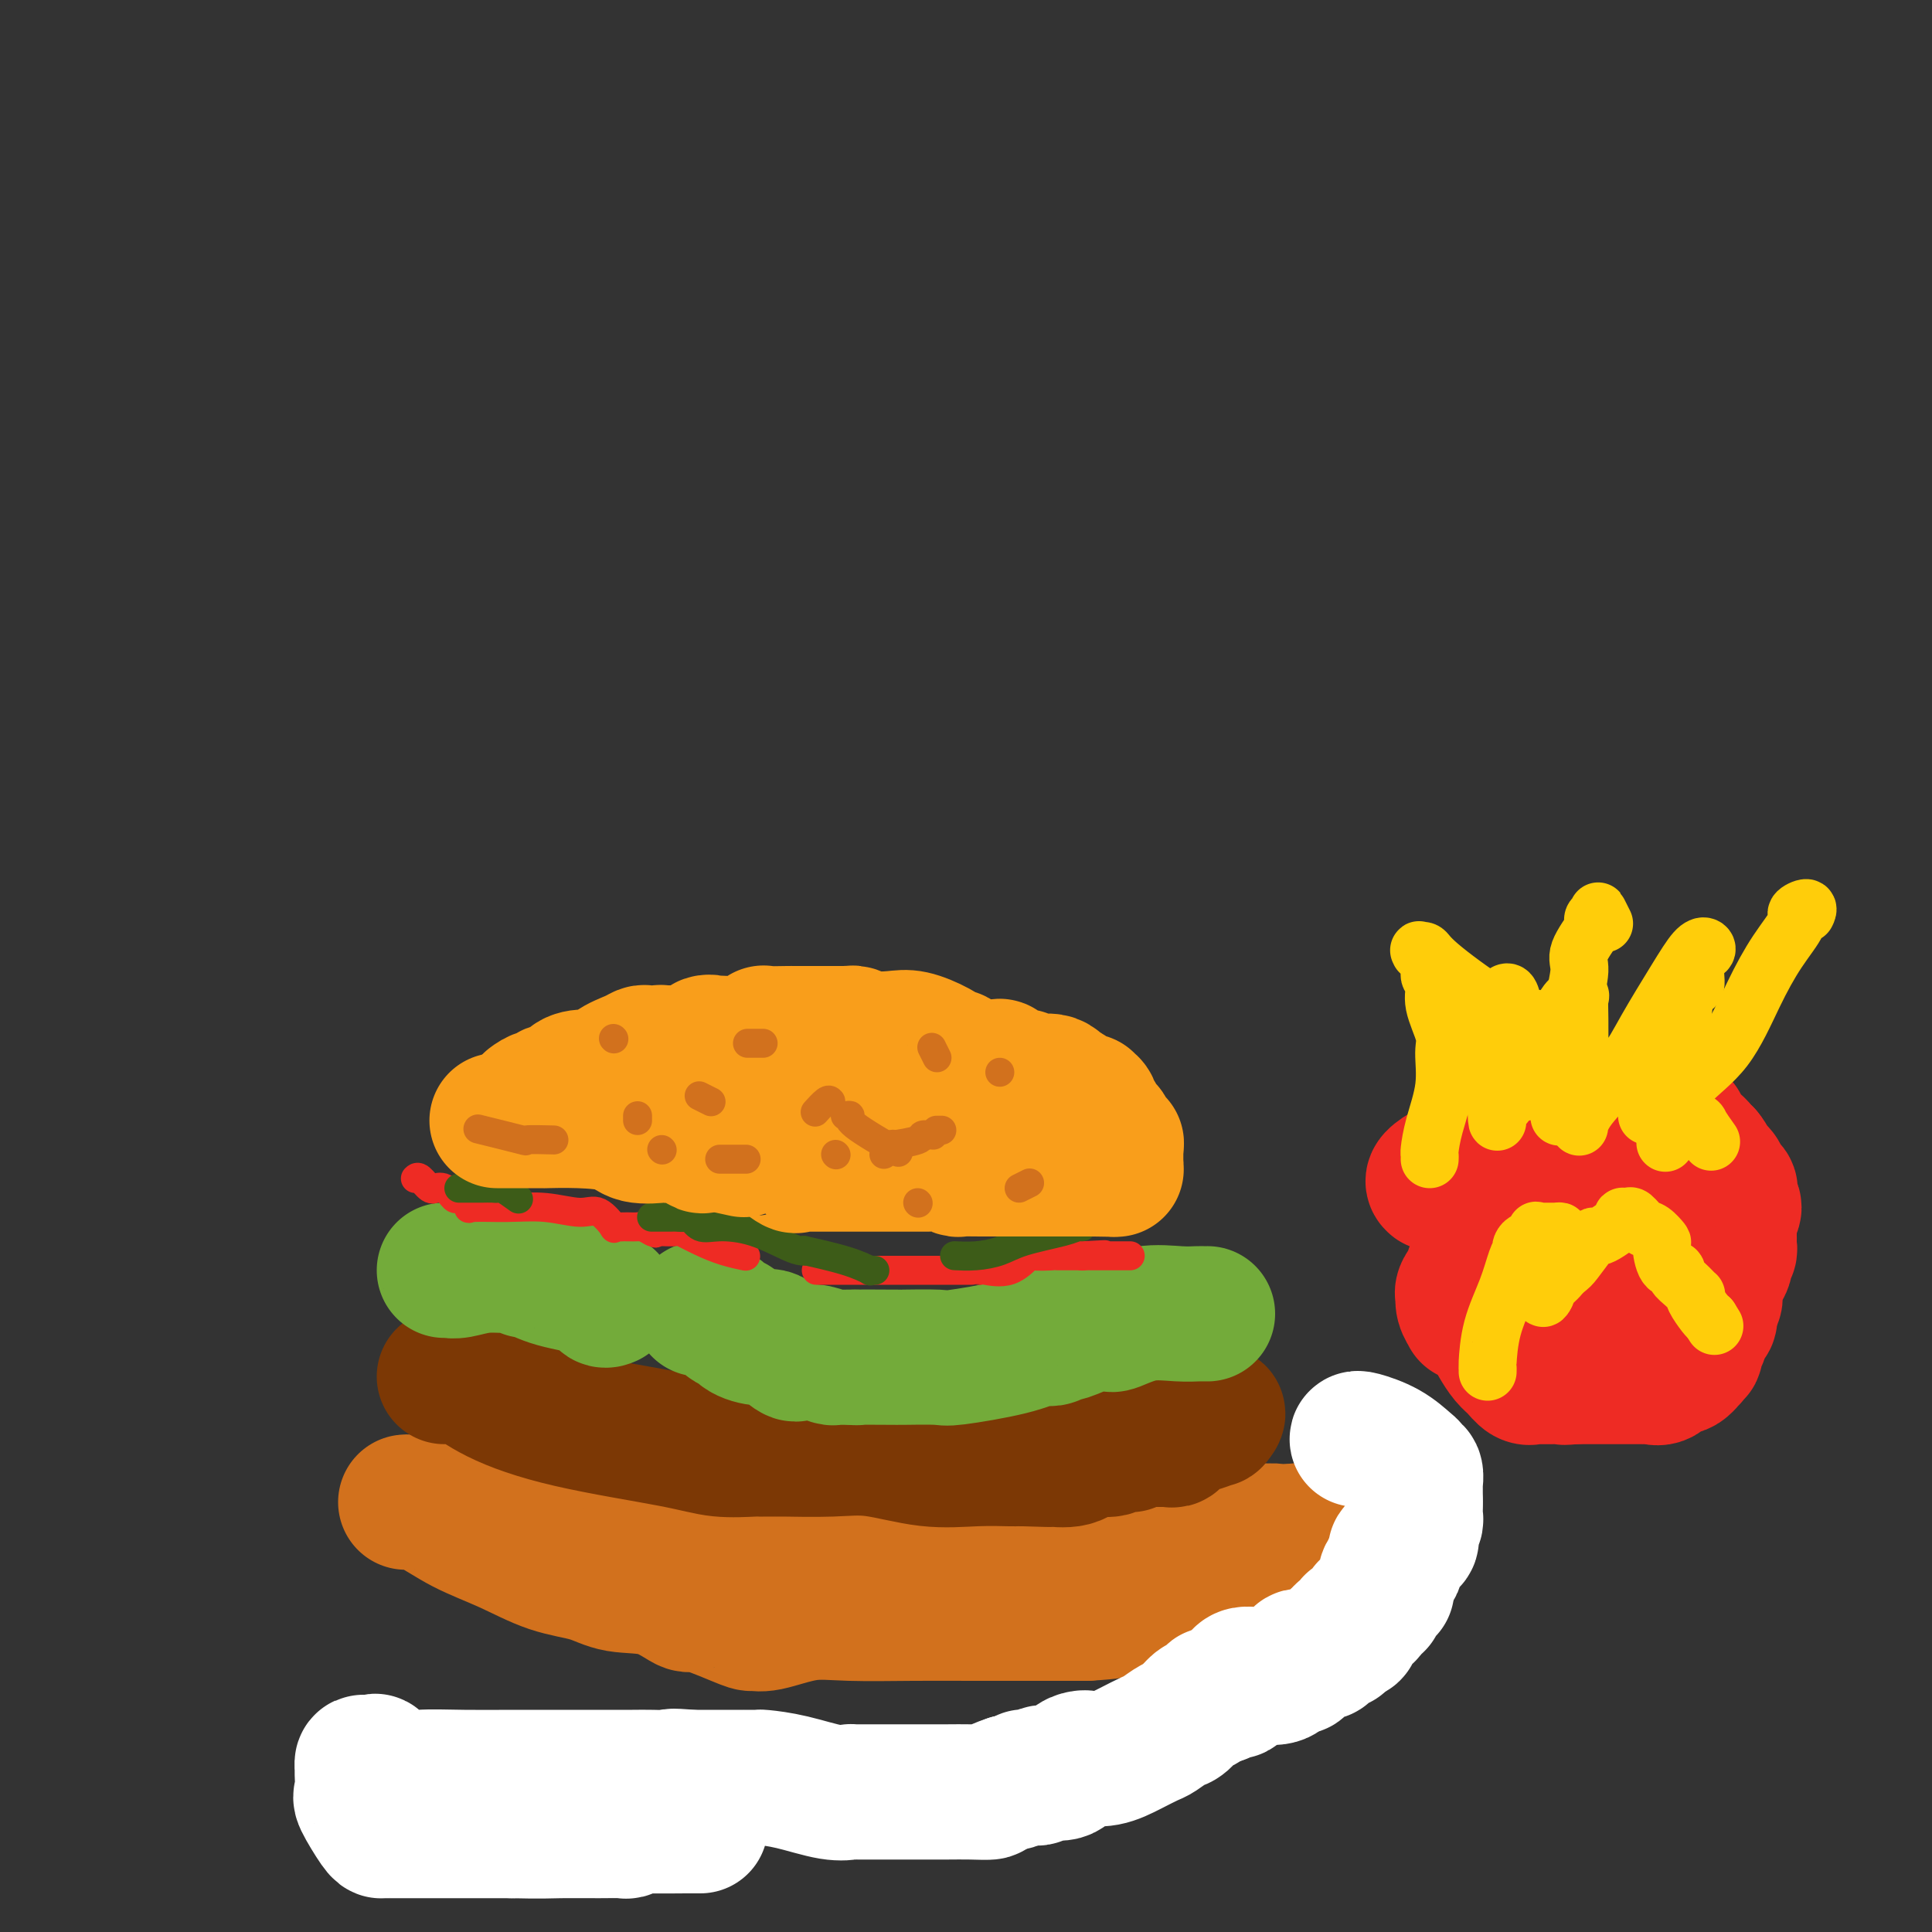 <svg viewBox='0 0 400 400' version='1.1' xmlns='http://www.w3.org/2000/svg' xmlns:xlink='http://www.w3.org/1999/xlink'><rect x="0" y="0" width="400" height="400" fill="#333333" stroke="none"/><g fill='none' stroke='#D2711D' stroke-width='28' stroke-linecap='round' stroke-linejoin='round'><path d='M84,311c0.124,-0.017 0.249,-0.033 1,0c0.751,0.033 2.129,0.116 4,1c1.871,0.884 4.237,2.570 7,4c2.763,1.430 5.924,2.604 9,4c3.076,1.396 6.068,3.013 9,4c2.932,0.987 5.804,1.345 8,2c2.196,0.655 3.716,1.607 6,2c2.284,0.393 5.330,0.229 8,1c2.670,0.771 4.963,2.479 6,3c1.037,0.521 0.819,-0.146 2,0c1.181,0.146 3.762,1.103 6,2c2.238,0.897 4.132,1.733 5,2c0.868,0.267 0.709,-0.033 1,0c0.291,0.033 1.032,0.401 3,0c1.968,-0.401 5.165,-1.572 8,-2c2.835,-0.428 5.310,-0.115 9,0c3.690,0.115 8.597,0.031 13,0c4.403,-0.031 8.303,-0.008 12,0c3.697,0.008 7.189,0.002 10,0c2.811,-0.002 4.939,-0.001 7,0c2.061,0.001 4.055,0.000 5,0c0.945,-0.000 0.841,-0.000 1,0c0.159,0.000 0.579,0.000 1,0'/><path d='M225,334c11.029,-0.642 3.601,-1.246 4,-2c0.399,-0.754 8.626,-1.659 12,-2c3.374,-0.341 1.897,-0.119 3,0c1.103,0.119 4.786,0.136 8,0c3.214,-0.136 5.959,-0.424 7,-1c1.041,-0.576 0.376,-1.439 2,-2c1.624,-0.561 5.536,-0.821 8,-2c2.464,-1.179 3.481,-3.276 5,-4c1.519,-0.724 3.542,-0.075 5,0c1.458,0.075 2.351,-0.425 3,-1c0.649,-0.575 1.053,-1.226 2,-2c0.947,-0.774 2.436,-1.671 3,-2c0.564,-0.329 0.202,-0.089 0,0c-0.202,0.089 -0.246,0.028 0,0c0.246,-0.028 0.781,-0.021 0,0c-0.781,0.021 -2.878,0.058 -4,0c-1.122,-0.058 -1.270,-0.212 -4,0c-2.730,0.212 -8.041,0.789 -11,1c-2.959,0.211 -3.566,0.057 -4,0c-0.434,-0.057 -0.695,-0.016 -1,0c-0.305,0.016 -0.652,0.008 -1,0'/><path d='M262,317c-4.410,0.603 -2.935,1.610 -2,2c0.935,0.390 1.329,0.162 -1,0c-2.329,-0.162 -7.383,-0.257 -10,0c-2.617,0.257 -2.797,0.865 -4,1c-1.203,0.135 -3.428,-0.202 -5,0c-1.572,0.202 -2.490,0.944 -4,1c-1.510,0.056 -3.612,-0.573 -7,0c-3.388,0.573 -8.063,2.350 -11,3c-2.937,0.650 -4.136,0.174 -7,0c-2.864,-0.174 -7.394,-0.047 -10,0c-2.606,0.047 -3.290,0.013 -4,0c-0.710,-0.013 -1.446,-0.003 -2,0c-0.554,0.003 -0.926,0.001 -1,0c-0.074,-0.001 0.149,-0.000 0,0c-0.149,0.000 -0.671,0.000 -2,0c-1.329,-0.000 -3.465,0.000 -5,0c-1.535,-0.000 -2.468,-0.001 -4,0c-1.532,0.001 -3.663,0.003 -5,0c-1.337,-0.003 -1.879,-0.012 -4,0c-2.121,0.012 -5.819,0.047 -7,0c-1.181,-0.047 0.156,-0.174 -1,0c-1.156,0.174 -4.803,0.649 -8,0c-3.197,-0.649 -5.943,-2.423 -9,-3c-3.057,-0.577 -6.425,0.043 -8,0c-1.575,-0.043 -1.359,-0.749 -2,-1c-0.641,-0.251 -2.141,-0.047 -5,0c-2.859,0.047 -7.077,-0.064 -10,0c-2.923,0.064 -4.549,0.304 -7,0c-2.451,-0.304 -5.725,-1.152 -9,-2'/><path d='M108,318c-8.428,-0.931 -4.499,-0.257 -3,0c1.499,0.257 0.569,0.097 0,0c-0.569,-0.097 -0.777,-0.130 -1,0c-0.223,0.130 -0.459,0.423 -1,0c-0.541,-0.423 -1.385,-1.563 -2,-2c-0.615,-0.437 -1.002,-0.169 -1,0c0.002,0.169 0.392,0.241 0,0c-0.392,-0.241 -1.567,-0.796 -2,-1c-0.433,-0.204 -0.124,-0.058 0,0c0.124,0.058 0.062,0.029 0,0'/></g>
<g fill='none' stroke='#7C3805' stroke-width='28' stroke-linecap='round' stroke-linejoin='round'><path d='M92,285c1.200,-0.329 2.401,-0.659 4,0c1.599,0.659 3.598,2.306 7,4c3.402,1.694 8.209,3.435 15,5c6.791,1.565 15.567,2.955 21,4c5.433,1.045 7.524,1.744 10,2c2.476,0.256 5.336,0.068 7,0c1.664,-0.068 2.134,-0.018 2,0c-0.134,0.018 -0.870,0.003 0,0c0.870,-0.003 3.345,0.007 4,0c0.655,-0.007 -0.509,-0.030 1,0c1.509,0.030 5.690,0.113 9,0c3.310,-0.113 5.748,-0.423 9,0c3.252,0.423 7.319,1.577 11,2c3.681,0.423 6.975,0.113 10,0c3.025,-0.113 5.780,-0.030 7,0c1.220,0.030 0.905,0.008 1,0c0.095,-0.008 0.598,-0.002 1,0c0.402,0.002 0.701,0.001 1,0'/><path d='M212,302c9.942,0.307 3.299,0.075 1,0c-2.299,-0.075 -0.252,0.008 1,0c1.252,-0.008 1.708,-0.108 3,0c1.292,0.108 3.418,0.422 5,0c1.582,-0.422 2.618,-1.581 3,-2c0.382,-0.419 0.109,-0.098 0,0c-0.109,0.098 -0.053,-0.027 1,0c1.053,0.027 3.105,0.204 4,0c0.895,-0.204 0.634,-0.791 1,-1c0.366,-0.209 1.358,-0.042 2,0c0.642,0.042 0.933,-0.041 1,0c0.067,0.041 -0.089,0.207 0,0c0.089,-0.207 0.423,-0.788 1,-1c0.577,-0.212 1.397,-0.057 2,0c0.603,0.057 0.987,0.015 1,0c0.013,-0.015 -0.347,-0.003 0,0c0.347,0.003 1.399,-0.004 2,0c0.601,0.004 0.750,0.017 1,0c0.250,-0.017 0.600,-0.065 1,0c0.400,0.065 0.850,0.243 1,0c0.150,-0.243 -0.001,-0.906 0,-1c0.001,-0.094 0.154,0.382 1,0c0.846,-0.382 2.384,-1.622 3,-2c0.616,-0.378 0.309,0.105 1,0c0.691,-0.105 2.378,-0.797 3,-1c0.622,-0.203 0.178,0.085 0,0c-0.178,-0.085 -0.089,-0.542 0,-1'/><path d='M251,293c1.467,-0.778 1.133,-0.222 1,0c-0.133,0.222 -0.067,0.111 0,0'/></g>
<g fill='none' stroke='#73AB3A' stroke-width='28' stroke-linecap='round' stroke-linejoin='round'><path d='M92,263c0.453,0.008 0.907,0.017 1,0c0.093,-0.017 -0.174,-0.058 0,0c0.174,0.058 0.790,0.216 2,0c1.210,-0.216 3.014,-0.804 5,-1c1.986,-0.196 4.154,0.000 5,0c0.846,-0.000 0.371,-0.198 1,0c0.629,0.198 2.362,0.791 3,1c0.638,0.209 0.182,0.033 0,0c-0.182,-0.033 -0.088,0.076 0,0c0.088,-0.076 0.171,-0.336 1,0c0.829,0.336 2.404,1.267 5,2c2.596,0.733 6.211,1.269 8,2c1.789,0.731 1.751,1.658 2,2c0.249,0.342 0.785,0.098 1,0c0.215,-0.098 0.107,-0.049 0,0'/><path d='M145,271c-0.080,0.001 -0.159,0.002 0,0c0.159,-0.002 0.557,-0.007 1,0c0.443,0.007 0.930,0.024 1,0c0.070,-0.024 -0.279,-0.091 0,0c0.279,0.091 1.185,0.341 2,1c0.815,0.659 1.539,1.729 2,2c0.461,0.271 0.660,-0.256 1,0c0.340,0.256 0.822,1.294 2,2c1.178,0.706 3.050,1.079 4,1c0.950,-0.079 0.976,-0.610 2,0c1.024,0.610 3.045,2.359 4,3c0.955,0.641 0.843,0.172 1,0c0.157,-0.172 0.583,-0.047 1,0c0.417,0.047 0.826,0.016 1,0c0.174,-0.016 0.113,-0.018 0,0c-0.113,0.018 -0.277,0.058 0,0c0.277,-0.058 0.995,-0.212 2,0c1.005,0.212 2.297,0.789 3,1c0.703,0.211 0.817,0.057 1,0c0.183,-0.057 0.434,-0.015 1,0c0.566,0.015 1.447,0.004 2,0c0.553,-0.004 0.776,-0.002 1,0'/><path d='M177,281c1.520,0.155 -1.179,0.042 0,0c1.179,-0.042 6.236,-0.012 8,0c1.764,0.012 0.236,0.005 0,0c-0.236,-0.005 0.820,-0.007 1,0c0.180,0.007 -0.516,0.022 1,0c1.516,-0.022 5.242,-0.083 7,0c1.758,0.083 1.547,0.310 4,0c2.453,-0.310 7.571,-1.155 11,-2c3.429,-0.845 5.169,-1.689 6,-2c0.831,-0.311 0.752,-0.088 1,0c0.248,0.088 0.822,0.040 1,0c0.178,-0.040 -0.039,-0.071 0,0c0.039,0.071 0.335,0.243 1,0c0.665,-0.243 1.698,-0.902 2,-1c0.302,-0.098 -0.127,0.366 1,0c1.127,-0.366 3.808,-1.563 5,-2c1.192,-0.437 0.893,-0.115 1,0c0.107,0.115 0.620,0.023 1,0c0.380,-0.023 0.628,0.022 1,0c0.372,-0.022 0.867,-0.111 1,0c0.133,0.111 -0.095,0.422 1,0c1.095,-0.422 3.512,-1.577 6,-2c2.488,-0.423 5.045,-0.113 7,0c1.955,0.113 3.308,0.030 4,0c0.692,-0.030 0.725,-0.008 1,0c0.275,0.008 0.793,0.002 1,0c0.207,-0.002 0.104,-0.001 0,0'/></g>
<g fill='none' stroke='#EE2B24' stroke-width='6' stroke-linecap='round' stroke-linejoin='round'><path d='M86,244c0.230,-0.228 0.460,-0.455 1,0c0.540,0.455 1.391,1.594 2,2c0.609,0.406 0.975,0.081 1,0c0.025,-0.081 -0.290,0.084 0,0c0.290,-0.084 1.187,-0.417 2,0c0.813,0.417 1.543,1.583 2,2c0.457,0.417 0.643,0.083 1,0c0.357,-0.083 0.886,0.083 1,0c0.114,-0.083 -0.188,-0.416 0,0c0.188,0.416 0.865,1.580 1,2c0.135,0.420 -0.271,0.095 1,0c1.271,-0.095 4.219,0.038 7,0c2.781,-0.038 5.396,-0.249 8,0c2.604,0.249 5.198,0.956 7,1c1.802,0.044 2.812,-0.577 4,0c1.188,0.577 2.555,2.351 3,3c0.445,0.649 -0.031,0.174 0,0c0.031,-0.174 0.571,-0.047 1,0c0.429,0.047 0.748,0.015 1,0c0.252,-0.015 0.439,-0.014 1,0c0.561,0.014 1.497,0.042 2,0c0.503,-0.042 0.572,-0.155 1,0c0.428,0.155 1.214,0.577 2,1'/><path d='M135,255c1.640,0.619 0.240,0.166 0,0c-0.240,-0.166 0.679,-0.046 1,0c0.321,0.046 0.045,0.018 0,0c-0.045,-0.018 0.143,-0.026 1,0c0.857,0.026 2.384,0.088 3,0c0.616,-0.088 0.320,-0.325 1,0c0.680,0.325 2.337,1.211 4,2c1.663,0.789 3.332,1.482 5,2c1.668,0.518 3.334,0.862 4,1c0.666,0.138 0.333,0.069 0,0'/><path d='M169,263c0.167,-0.000 0.335,-0.000 1,0c0.665,0.000 1.829,0.000 3,0c1.171,-0.000 2.350,-0.000 4,0c1.650,0.000 3.772,0.000 8,0c4.228,-0.000 10.561,-0.000 13,0c2.439,0.000 0.983,0.000 1,0c0.017,-0.000 1.507,-0.001 2,0c0.493,0.001 -0.011,0.003 0,0c0.011,-0.003 0.536,-0.012 1,0c0.464,0.012 0.866,0.046 1,0c0.134,-0.046 -0.002,-0.170 1,0c1.002,0.170 3.140,0.634 5,0c1.860,-0.634 3.440,-2.366 4,-3c0.560,-0.634 0.098,-0.170 1,0c0.902,0.170 3.166,0.046 4,0c0.834,-0.046 0.238,-0.013 1,0c0.762,0.013 2.881,0.007 5,0'/><path d='M224,260c8.731,-0.464 3.058,-0.124 1,0c-2.058,0.124 -0.500,0.033 0,0c0.500,-0.033 -0.060,-0.009 0,0c0.060,0.009 0.738,0.002 1,0c0.262,-0.002 0.109,-0.001 1,0c0.891,0.001 2.827,0.000 4,0c1.173,-0.000 1.582,-0.000 2,0c0.418,0.000 0.843,0.000 1,0c0.157,-0.000 0.045,-0.000 0,0c-0.045,0.000 -0.022,0.000 0,0'/></g>
<g fill='none' stroke='#3D5C18' stroke-width='6' stroke-linecap='round' stroke-linejoin='round'><path d='M95,246c0.446,0.000 0.893,0.000 1,0c0.107,-0.000 -0.125,-0.000 0,0c0.125,0.000 0.606,0.000 1,0c0.394,-0.000 0.701,-0.000 1,0c0.299,0.000 0.592,0.001 1,0c0.408,-0.001 0.933,-0.002 1,0c0.067,0.002 -0.325,0.008 0,0c0.325,-0.008 1.366,-0.030 2,0c0.634,0.030 0.861,0.111 1,0c0.139,-0.111 0.191,-0.415 1,0c0.809,0.415 2.374,1.547 3,2c0.626,0.453 0.313,0.226 0,0'/><path d='M135,252c-0.089,0.000 -0.178,0.000 0,0c0.178,-0.000 0.624,-0.000 1,0c0.376,0.000 0.682,0.001 1,0c0.318,-0.001 0.648,-0.002 1,0c0.352,0.002 0.726,0.008 1,0c0.274,-0.008 0.447,-0.031 1,0c0.553,0.031 1.485,0.114 2,0c0.515,-0.114 0.613,-0.427 1,0c0.387,0.427 1.062,1.592 2,2c0.938,0.408 2.138,0.057 4,0c1.862,-0.057 4.387,0.179 7,1c2.613,0.821 5.314,2.225 7,3c1.686,0.775 2.358,0.919 3,1c0.642,0.081 1.253,0.099 1,0c-0.253,-0.099 -1.371,-0.314 0,0c1.371,0.314 5.229,1.156 8,2c2.771,0.844 4.454,1.690 5,2c0.546,0.310 -0.045,0.083 0,0c0.045,-0.083 0.727,-0.024 1,0c0.273,0.024 0.136,0.012 0,0'/><path d='M198,260c-0.326,-0.018 -0.652,-0.036 0,0c0.652,0.036 2.283,0.125 4,0c1.717,-0.125 3.522,-0.464 5,-1c1.478,-0.536 2.631,-1.268 5,-2c2.369,-0.732 5.955,-1.464 8,-2c2.045,-0.536 2.551,-0.875 3,-1c0.449,-0.125 0.843,-0.036 1,0c0.157,0.036 0.079,0.018 0,0'/></g>
<g fill='none' stroke='#F99E1B' stroke-width='28' stroke-linecap='round' stroke-linejoin='round'><path d='M103,232c-0.082,0.000 -0.165,0.000 0,0c0.165,-0.000 0.576,-0.000 1,0c0.424,0.000 0.861,0.000 1,0c0.139,-0.000 -0.021,-0.000 0,0c0.021,0.000 0.221,0.000 1,0c0.779,-0.000 2.137,-0.001 3,0c0.863,0.001 1.232,0.002 2,0c0.768,-0.002 1.935,-0.007 2,0c0.065,0.007 -0.974,0.026 0,0c0.974,-0.026 3.959,-0.098 7,0c3.041,0.098 6.137,0.367 8,1c1.863,0.633 2.494,1.632 4,2c1.506,0.368 3.889,0.106 5,0c1.111,-0.106 0.951,-0.057 1,0c0.049,0.057 0.309,0.120 1,0c0.691,-0.120 1.814,-0.424 3,0c1.186,0.424 2.435,1.576 3,2c0.565,0.424 0.447,0.121 1,0c0.553,-0.121 1.776,-0.061 3,0'/><path d='M149,237c7.104,0.716 1.865,0.007 1,0c-0.865,-0.007 2.643,0.688 4,1c1.357,0.312 0.563,0.241 1,0c0.437,-0.241 2.106,-0.653 4,0c1.894,0.653 4.014,2.371 5,3c0.986,0.629 0.836,0.168 1,0c0.164,-0.168 0.640,-0.045 1,0c0.360,0.045 0.605,0.012 1,0c0.395,-0.012 0.940,-0.003 1,0c0.060,0.003 -0.367,0.001 1,0c1.367,-0.001 4.527,-0.000 7,0c2.473,0.000 4.260,0.000 7,0c2.740,-0.000 6.432,-0.000 8,0c1.568,0.000 1.012,0.000 1,0c-0.012,-0.000 0.521,-0.001 1,0c0.479,0.001 0.906,0.004 1,0c0.094,-0.004 -0.143,-0.015 0,0c0.143,0.015 0.667,0.057 1,0c0.333,-0.057 0.475,-0.211 1,0c0.525,0.211 1.433,0.789 2,1c0.567,0.211 0.793,0.057 1,0c0.207,-0.057 0.395,-0.015 4,0c3.605,0.015 10.626,0.004 14,0c3.374,-0.004 3.101,-0.001 4,0c0.899,0.001 2.971,0.000 4,0c1.029,-0.000 1.014,-0.000 1,0'/><path d='M226,242c9.693,0.155 2.927,0.043 1,0c-1.927,-0.043 0.986,-0.015 2,0c1.014,0.015 0.128,0.019 0,0c-0.128,-0.019 0.502,-0.062 1,0c0.498,0.062 0.866,0.228 1,0c0.134,-0.228 0.036,-0.849 0,-1c-0.036,-0.151 -0.010,0.167 0,0c0.010,-0.167 0.003,-0.819 0,-1c-0.003,-0.181 -0.001,0.109 0,0c0.001,-0.109 0.000,-0.617 0,-1c-0.000,-0.383 -0.000,-0.642 0,-1c0.000,-0.358 0.000,-0.817 0,-1c-0.000,-0.183 -0.000,-0.092 0,0'/><path d='M231,237c0.528,-0.746 -0.650,-0.112 -1,0c-0.350,0.112 0.130,-0.299 0,-1c-0.130,-0.701 -0.871,-1.693 -1,-2c-0.129,-0.307 0.354,0.073 0,0c-0.354,-0.073 -1.544,-0.597 -2,-1c-0.456,-0.403 -0.179,-0.686 0,-1c0.179,-0.314 0.259,-0.658 0,-1c-0.259,-0.342 -0.857,-0.681 -1,-1c-0.143,-0.319 0.170,-0.619 0,-1c-0.170,-0.381 -0.823,-0.842 -1,-1c-0.177,-0.158 0.122,-0.012 0,0c-0.122,0.012 -0.664,-0.110 -1,0c-0.336,0.110 -0.467,0.451 -1,0c-0.533,-0.451 -1.467,-1.694 -2,-2c-0.533,-0.306 -0.664,0.324 -1,0c-0.336,-0.324 -0.878,-1.604 -2,-2c-1.122,-0.396 -2.823,0.092 -4,0c-1.177,-0.092 -1.830,-0.764 -2,-1c-0.170,-0.236 0.143,-0.035 0,0c-0.143,0.035 -0.743,-0.096 -1,0c-0.257,0.096 -0.172,0.417 -1,0c-0.828,-0.417 -2.569,-1.574 -3,-2c-0.431,-0.426 0.448,-0.122 0,0c-0.448,0.122 -2.224,0.061 -4,0'/><path d='M203,221c-2.586,-0.342 -1.553,0.302 -2,0c-0.447,-0.302 -2.376,-1.551 -3,-2c-0.624,-0.449 0.055,-0.100 0,0c-0.055,0.100 -0.845,-0.051 -1,0c-0.155,0.051 0.324,0.302 0,0c-0.324,-0.302 -1.452,-1.156 -3,-2c-1.548,-0.844 -3.515,-1.676 -5,-2c-1.485,-0.324 -2.488,-0.139 -4,0c-1.512,0.139 -3.532,0.233 -5,0c-1.468,-0.233 -2.382,-0.795 -3,-1c-0.618,-0.205 -0.940,-0.055 -1,0c-0.060,0.055 0.142,0.015 -1,0c-1.142,-0.015 -3.628,-0.004 -5,0c-1.372,0.004 -1.629,0.001 -2,0c-0.371,-0.001 -0.856,-0.000 -1,0c-0.144,0.000 0.052,0.000 0,0c-0.052,-0.000 -0.354,-0.001 -1,0c-0.646,0.001 -1.637,0.004 -2,0c-0.363,-0.004 -0.099,-0.016 -1,0c-0.901,0.016 -2.966,0.061 -4,0c-1.034,-0.061 -1.038,-0.227 -1,0c0.038,0.227 0.117,0.846 0,1c-0.117,0.154 -0.430,-0.157 -1,0c-0.570,0.157 -1.397,0.782 -3,1c-1.603,0.218 -3.984,0.030 -5,0c-1.016,-0.030 -0.668,0.097 -1,0c-0.332,-0.097 -1.343,-0.418 -2,0c-0.657,0.418 -0.960,1.576 -1,2c-0.040,0.424 0.181,0.114 -1,0c-1.181,-0.114 -3.766,-0.033 -5,0c-1.234,0.033 -1.117,0.016 -1,0'/><path d='M138,218c-6.516,0.620 -3.305,0.168 -2,0c1.305,-0.168 0.704,-0.054 0,0c-0.704,0.054 -1.510,0.046 -2,0c-0.490,-0.046 -0.666,-0.132 -1,0c-0.334,0.132 -0.828,0.482 -2,1c-1.172,0.518 -3.021,1.204 -4,2c-0.979,0.796 -1.087,1.702 -2,2c-0.913,0.298 -2.631,-0.012 -4,0c-1.369,0.012 -2.390,0.347 -3,1c-0.610,0.653 -0.810,1.624 -1,2c-0.190,0.376 -0.370,0.157 -1,0c-0.630,-0.157 -1.710,-0.252 -2,0c-0.290,0.252 0.211,0.851 0,1c-0.211,0.149 -1.134,-0.152 -2,0c-0.866,0.152 -1.676,0.758 -2,1c-0.324,0.242 -0.162,0.121 0,0'/></g>
<g fill='none' stroke='#FFFFFF' stroke-width='28' stroke-linecap='round' stroke-linejoin='round'><path d='M281,298c-0.030,-0.142 -0.060,-0.283 1,0c1.060,0.283 3.211,0.991 5,2c1.789,1.009 3.215,2.321 4,3c0.785,0.679 0.928,0.726 1,1c0.072,0.274 0.072,0.777 0,1c-0.072,0.223 -0.215,0.168 0,0c0.215,-0.168 0.790,-0.447 1,0c0.210,0.447 0.056,1.622 0,2c-0.056,0.378 -0.015,-0.039 0,0c0.015,0.039 0.004,0.535 0,1c-0.004,0.465 -0.001,0.898 0,1c0.001,0.102 0.000,-0.126 0,0c-0.000,0.126 -0.000,0.608 0,1c0.000,0.392 0.000,0.696 0,1'/><path d='M293,311c0.000,1.091 0.001,0.817 0,1c-0.001,0.183 -0.004,0.823 0,1c0.004,0.177 0.015,-0.107 0,0c-0.015,0.107 -0.057,0.606 0,1c0.057,0.394 0.213,0.683 0,1c-0.213,0.317 -0.797,0.663 -1,1c-0.203,0.337 -0.027,0.663 0,1c0.027,0.337 -0.097,0.683 0,1c0.097,0.317 0.415,0.606 0,1c-0.415,0.394 -1.561,0.893 -2,1c-0.439,0.107 -0.170,-0.179 0,0c0.170,0.179 0.243,0.821 0,1c-0.243,0.179 -0.800,-0.107 -1,0c-0.200,0.107 -0.043,0.606 0,1c0.043,0.394 -0.027,0.683 0,1c0.027,0.317 0.151,0.662 0,1c-0.151,0.338 -0.575,0.669 -1,1'/><path d='M288,325c-0.713,2.118 0.005,0.414 0,0c-0.005,-0.414 -0.732,0.464 -1,1c-0.268,0.536 -0.076,0.731 0,1c0.076,0.269 0.035,0.611 0,1c-0.035,0.389 -0.066,0.825 0,1c0.066,0.175 0.229,0.089 0,0c-0.229,-0.089 -0.850,-0.183 -1,0c-0.150,0.183 0.171,0.641 0,1c-0.171,0.359 -0.834,0.617 -1,1c-0.166,0.383 0.166,0.891 0,1c-0.166,0.109 -0.830,-0.180 -1,0c-0.170,0.180 0.152,0.831 0,1c-0.152,0.169 -0.779,-0.143 -1,0c-0.221,0.143 -0.035,0.741 0,1c0.035,0.259 -0.082,0.177 0,0c0.082,-0.177 0.362,-0.450 0,0c-0.362,0.450 -1.368,1.623 -2,2c-0.632,0.377 -0.891,-0.043 -1,0c-0.109,0.043 -0.068,0.550 0,1c0.068,0.450 0.163,0.842 0,1c-0.163,0.158 -0.582,0.081 -1,0c-0.418,-0.081 -0.834,-0.166 -1,0c-0.166,0.166 -0.083,0.583 0,1'/><path d='M278,339c-1.505,2.108 -0.268,0.376 0,0c0.268,-0.376 -0.433,0.602 -1,1c-0.567,0.398 -1.000,0.215 -1,0c-0.000,-0.215 0.432,-0.464 0,0c-0.432,0.464 -1.727,1.640 -2,2c-0.273,0.360 0.477,-0.096 0,0c-0.477,0.096 -2.181,0.743 -3,1c-0.819,0.257 -0.755,0.125 -1,0c-0.245,-0.125 -0.801,-0.243 -1,0c-0.199,0.243 -0.042,0.848 0,1c0.042,0.152 -0.032,-0.148 0,0c0.032,0.148 0.169,0.744 0,1c-0.169,0.256 -0.645,0.171 -1,0c-0.355,-0.171 -0.591,-0.426 -1,0c-0.409,0.426 -0.992,1.535 -2,2c-1.008,0.465 -2.442,0.286 -4,0c-1.558,-0.286 -3.241,-0.679 -4,0c-0.759,0.679 -0.595,2.429 -1,3c-0.405,0.571 -1.378,-0.039 -2,0c-0.622,0.039 -0.892,0.725 -1,1c-0.108,0.275 -0.054,0.137 0,0'/><path d='M253,351c-4.025,1.847 -1.587,0.464 -1,0c0.587,-0.464 -0.676,-0.008 -1,0c-0.324,0.008 0.290,-0.430 0,0c-0.290,0.430 -1.485,1.730 -2,2c-0.515,0.270 -0.349,-0.489 -1,0c-0.651,0.489 -2.119,2.228 -3,3c-0.881,0.772 -1.175,0.579 -2,1c-0.825,0.421 -2.180,1.458 -3,2c-0.820,0.542 -1.106,0.590 -2,1c-0.894,0.410 -2.397,1.182 -4,2c-1.603,0.818 -3.307,1.683 -5,2c-1.693,0.317 -3.374,0.087 -4,0c-0.626,-0.087 -0.196,-0.029 0,0c0.196,0.029 0.157,0.031 0,0c-0.157,-0.031 -0.433,-0.096 -1,0c-0.567,0.096 -1.424,0.351 -2,1c-0.576,0.649 -0.872,1.691 -2,2c-1.128,0.309 -3.090,-0.113 -4,0c-0.910,0.113 -0.770,0.763 -1,1c-0.230,0.237 -0.830,0.063 -1,0c-0.170,-0.063 0.091,-0.013 0,0c-0.091,0.013 -0.536,-0.010 -1,0c-0.464,0.010 -0.949,0.054 -1,0c-0.051,-0.054 0.332,-0.207 0,0c-0.332,0.207 -1.381,0.773 -2,1c-0.619,0.227 -0.810,0.113 -1,0'/><path d='M209,369c-4.594,1.536 -3.578,1.876 -4,2c-0.422,0.124 -2.282,0.033 -4,0c-1.718,-0.033 -3.294,-0.009 -5,0c-1.706,0.009 -3.542,0.002 -5,0c-1.458,-0.002 -2.539,-0.001 -4,0c-1.461,0.001 -3.303,-0.000 -5,0c-1.697,0.000 -3.248,0.002 -4,0c-0.752,-0.002 -0.705,-0.007 -1,0c-0.295,0.007 -0.930,0.026 -1,0c-0.070,-0.026 0.427,-0.098 0,0c-0.427,0.098 -1.778,0.366 -4,0c-2.222,-0.366 -5.316,-1.366 -8,-2c-2.684,-0.634 -4.958,-0.902 -6,-1c-1.042,-0.098 -0.853,-0.026 -1,0c-0.147,0.026 -0.631,0.007 -1,0c-0.369,-0.007 -0.625,-0.002 -1,0c-0.375,0.002 -0.871,0.001 -1,0c-0.129,-0.001 0.110,-0.000 0,0c-0.110,0.000 -0.568,0.000 -1,0c-0.432,-0.000 -0.838,-0.000 -1,0c-0.162,0.000 -0.081,0.000 -1,0c-0.919,-0.000 -2.837,-0.000 -4,0c-1.163,0.000 -1.569,0.000 -2,0c-0.431,-0.000 -0.885,-0.000 -1,0c-0.115,0.000 0.110,0.000 0,0c-0.110,-0.000 -0.555,-0.000 -1,0'/><path d='M143,368c-5.193,-0.464 -3.676,-0.124 -4,0c-0.324,0.124 -2.488,0.033 -4,0c-1.512,-0.033 -2.372,-0.009 -4,0c-1.628,0.009 -4.024,0.002 -5,0c-0.976,-0.002 -0.530,-0.001 -1,0c-0.470,0.001 -1.854,0.000 -2,0c-0.146,-0.000 0.948,0.000 0,0c-0.948,-0.000 -3.938,-0.001 -5,0c-1.062,0.001 -0.196,0.003 -2,0c-1.804,-0.003 -6.278,-0.012 -10,0c-3.722,0.012 -6.690,0.045 -10,0c-3.310,-0.045 -6.960,-0.170 -9,0c-2.040,0.170 -2.470,0.633 -4,0c-1.530,-0.633 -4.161,-2.362 -5,-3c-0.839,-0.638 0.115,-0.185 0,0c-0.115,0.185 -1.298,0.102 -2,0c-0.702,-0.102 -0.923,-0.225 -1,0c-0.077,0.225 -0.010,0.796 0,1c0.010,0.204 -0.036,0.041 0,1c0.036,0.959 0.153,3.042 0,4c-0.153,0.958 -0.576,0.793 0,2c0.576,1.207 2.151,3.788 3,5c0.849,1.212 0.971,1.057 1,1c0.029,-0.057 -0.034,-0.015 0,0c0.034,0.015 0.164,0.004 1,0c0.836,-0.004 2.379,-0.001 5,0c2.621,0.001 6.320,0.000 10,0c3.680,-0.000 7.340,-0.000 11,0'/><path d='M106,379c6.190,0.154 7.666,0.037 10,0c2.334,-0.037 5.525,0.004 8,0c2.475,-0.004 4.235,-0.054 5,0c0.765,0.054 0.535,0.211 1,0c0.465,-0.211 1.623,-0.788 2,-1c0.377,-0.212 -0.029,-0.057 2,0c2.029,0.057 6.491,0.015 8,0c1.509,-0.015 0.064,-0.004 0,0c-0.064,0.004 1.252,0.001 2,0c0.748,-0.001 0.928,-0.000 1,0c0.072,0.000 0.036,0.000 0,0'/></g>
<g fill='none' stroke='#D2711D' stroke-width='6' stroke-linecap='round' stroke-linejoin='round'><path d='M127,215c0.000,0.000 0.100,0.100 0.1,0.1'/><path d='M158,216c-1.250,0.000 -2.500,0.000 -3,0c-0.500,0.000 -0.250,0.000 0,0'/><path d='M100,234c-0.915,-0.226 -1.831,-0.453 0,0c1.831,0.453 6.408,1.585 8,2c1.592,0.415 0.198,0.112 1,0c0.802,-0.112 3.801,-0.032 5,0c1.199,0.032 0.600,0.016 0,0'/><path d='M137,238c0.000,0.000 0.100,0.100 0.1,0.1'/><path d='M145,227c-0.222,-0.111 -0.444,-0.222 0,0c0.444,0.222 1.556,0.778 2,1c0.444,0.222 0.222,0.111 0,0'/><path d='M190,249c0.000,0.000 0.100,0.100 0.1,0.1'/><path d='M194,219c-0.417,-0.833 -0.833,-1.667 -1,-2c-0.167,-0.333 -0.083,-0.167 0,0'/><path d='M132,231c0.000,0.417 0.000,0.833 0,1c0.000,0.167 0.000,0.083 0,0'/><path d='M173,239c0.000,0.000 0.100,0.100 0.1,0.1'/><path d='M172,228c-0.200,-0.222 -0.400,-0.444 -1,0c-0.600,0.444 -1.600,1.556 -2,2c-0.400,0.444 -0.200,0.222 0,0'/><path d='M149,240c-0.022,0.000 -0.044,0.000 1,0c1.044,0.000 3.156,0.000 4,0c0.844,0.000 0.422,0.000 0,0'/><path d='M175,231c0.548,-0.077 1.095,-0.155 1,0c-0.095,0.155 -0.833,0.542 1,2c1.833,1.458 6.238,3.988 8,5c1.762,1.012 0.881,0.506 0,0'/><path d='M211,246c0.833,-0.417 1.667,-0.833 2,-1c0.333,-0.167 0.167,-0.083 0,0'/><path d='M207,222c0.000,0.000 0.000,0.000 0,0c0.000,0.000 0.000,0.000 0,0'/><path d='M183,239c0.993,-0.868 1.986,-1.735 2,-2c0.014,-0.265 -0.952,0.073 0,0c0.952,-0.073 3.822,-0.556 5,-1c1.178,-0.444 0.663,-0.850 1,-1c0.337,-0.150 1.525,-0.043 2,0c0.475,0.043 0.238,0.021 0,0'/><path d='M194,234c-0.111,0.000 -0.222,0.000 0,0c0.222,0.000 0.778,0.000 1,0c0.222,-0.000 0.111,0.000 0,0'/></g>
<g fill='none' stroke='#EE2B24' stroke-width='28' stroke-linecap='round' stroke-linejoin='round'><path d='M297,245c-0.256,-0.222 -0.512,-0.444 0,-1c0.512,-0.556 1.792,-1.445 3,-2c1.208,-0.555 2.345,-0.774 3,-1c0.655,-0.226 0.830,-0.458 1,-1c0.170,-0.542 0.337,-1.392 1,-2c0.663,-0.608 1.823,-0.972 3,-1c1.177,-0.028 2.371,0.279 3,0c0.629,-0.279 0.692,-1.146 2,-2c1.308,-0.854 3.862,-1.697 5,-2c1.138,-0.303 0.862,-0.067 1,0c0.138,0.067 0.690,-0.034 1,0c0.310,0.034 0.376,0.204 1,0c0.624,-0.204 1.804,-0.783 2,-1c0.196,-0.217 -0.592,-0.072 0,0c0.592,0.072 2.565,0.071 5,0c2.435,-0.071 5.331,-0.213 8,0c2.669,0.213 5.109,0.782 7,1c1.891,0.218 3.231,0.086 4,0c0.769,-0.086 0.965,-0.125 1,0c0.035,0.125 -0.093,0.415 0,1c0.093,0.585 0.406,1.466 1,2c0.594,0.534 1.468,0.721 2,1c0.532,0.279 0.724,0.651 1,1c0.276,0.349 0.638,0.674 1,1'/><path d='M353,239c1.146,1.373 1.012,1.807 1,2c-0.012,0.193 0.100,0.146 0,0c-0.100,-0.146 -0.412,-0.390 0,0c0.412,0.390 1.546,1.414 2,2c0.454,0.586 0.227,0.734 0,1c-0.227,0.266 -0.453,0.650 0,1c0.453,0.350 1.584,0.668 2,1c0.416,0.332 0.116,0.680 0,1c-0.116,0.320 -0.049,0.613 0,1c0.049,0.387 0.080,0.867 0,1c-0.080,0.133 -0.270,-0.081 0,0c0.270,0.081 1.001,0.455 1,1c-0.001,0.545 -0.732,1.259 -1,2c-0.268,0.741 -0.072,1.508 0,2c0.072,0.492 0.020,0.709 0,1c-0.020,0.291 -0.009,0.657 0,1c0.009,0.343 0.016,0.665 0,1c-0.016,0.335 -0.055,0.683 0,1c0.055,0.317 0.203,0.603 0,1c-0.203,0.397 -0.758,0.906 -1,1c-0.242,0.094 -0.170,-0.226 0,0c0.170,0.226 0.438,0.996 0,2c-0.438,1.004 -1.582,2.240 -2,3c-0.418,0.760 -0.111,1.044 0,1c0.111,-0.044 0.026,-0.414 0,0c-0.026,0.414 0.007,1.613 0,2c-0.007,0.387 -0.054,-0.037 0,0c0.054,0.037 0.210,0.536 0,1c-0.210,0.464 -0.787,0.894 -1,1c-0.213,0.106 -0.061,-0.113 0,0c0.061,0.113 0.030,0.556 0,1'/><path d='M354,271c-0.497,4.006 0.260,1.522 0,1c-0.260,-0.522 -1.538,0.920 -2,2c-0.462,1.080 -0.109,1.800 0,2c0.109,0.200 -0.027,-0.119 0,0c0.027,0.119 0.218,0.677 0,1c-0.218,0.323 -0.843,0.413 -1,1c-0.157,0.587 0.156,1.672 0,2c-0.156,0.328 -0.780,-0.100 -1,0c-0.220,0.100 -0.037,0.729 0,1c0.037,0.271 -0.073,0.185 0,0c0.073,-0.185 0.328,-0.470 0,0c-0.328,0.470 -1.239,1.695 -2,2c-0.761,0.305 -1.371,-0.311 -2,0c-0.629,0.311 -1.277,1.547 -2,2c-0.723,0.453 -1.522,0.121 -2,0c-0.478,-0.121 -0.634,-0.032 -1,0c-0.366,0.032 -0.940,0.009 -1,0c-0.060,-0.009 0.394,-0.002 0,0c-0.394,0.002 -1.638,0.001 -2,0c-0.362,-0.001 0.156,-0.000 0,0c-0.156,0.000 -0.987,0.000 -2,0c-1.013,-0.000 -2.210,-0.000 -4,0c-1.790,0.000 -4.174,0.000 -5,0c-0.826,-0.000 -0.093,-0.000 0,0c0.093,0.000 -0.453,0.000 -1,0'/><path d='M326,285c-3.587,0.309 -1.555,0.083 -1,0c0.555,-0.083 -0.369,-0.023 -1,0c-0.631,0.023 -0.970,0.008 -1,0c-0.030,-0.008 0.249,-0.008 -1,0c-1.249,0.008 -4.025,0.025 -5,0c-0.975,-0.025 -0.148,-0.093 0,0c0.148,0.093 -0.382,0.346 -1,0c-0.618,-0.346 -1.325,-1.290 -2,-2c-0.675,-0.710 -1.319,-1.186 -2,-2c-0.681,-0.814 -1.398,-1.966 -2,-3c-0.602,-1.034 -1.088,-1.950 -1,-2c0.088,-0.050 0.752,0.766 0,0c-0.752,-0.766 -2.920,-3.113 -4,-4c-1.080,-0.887 -1.074,-0.314 -1,0c0.074,0.314 0.214,0.370 0,0c-0.214,-0.370 -0.782,-1.167 -1,-2c-0.218,-0.833 -0.086,-1.702 0,-2c0.086,-0.298 0.128,-0.025 0,0c-0.128,0.025 -0.424,-0.198 0,-1c0.424,-0.802 1.567,-2.184 2,-3c0.433,-0.816 0.155,-1.066 0,-1c-0.155,0.066 -0.187,0.447 0,0c0.187,-0.447 0.594,-1.724 1,-3'/><path d='M306,260c1.088,-2.182 2.310,-2.636 3,-3c0.690,-0.364 0.850,-0.637 1,-1c0.150,-0.363 0.292,-0.816 1,-1c0.708,-0.184 1.982,-0.101 3,0c1.018,0.101 1.781,0.219 2,0c0.219,-0.219 -0.107,-0.775 0,-1c0.107,-0.225 0.645,-0.120 1,0c0.355,0.120 0.526,0.257 1,1c0.474,0.743 1.251,2.094 2,3c0.749,0.906 1.469,1.366 2,2c0.531,0.634 0.874,1.440 1,2c0.126,0.560 0.034,0.873 0,1c-0.034,0.127 -0.011,0.068 0,0c0.011,-0.068 0.008,-0.145 0,0c-0.008,0.145 -0.023,0.511 0,1c0.023,0.489 0.084,1.101 0,1c-0.084,-0.101 -0.313,-0.917 0,-1c0.313,-0.083 1.166,0.565 2,-1c0.834,-1.565 1.648,-5.345 3,-8c1.352,-2.655 3.244,-4.187 4,-5c0.756,-0.813 0.378,-0.906 0,-1'/><path d='M332,249c1.848,-2.896 1.967,-3.137 2,-3c0.033,0.137 -0.020,0.652 0,1c0.020,0.348 0.112,0.529 0,1c-0.112,0.471 -0.430,1.233 0,2c0.430,0.767 1.606,1.539 2,2c0.394,0.461 0.004,0.610 0,1c-0.004,0.390 0.377,1.022 1,2c0.623,0.978 1.486,2.303 2,3c0.514,0.697 0.677,0.764 1,0c0.323,-0.764 0.807,-2.361 1,-3c0.193,-0.639 0.097,-0.319 0,0'/></g>
<g fill='none' stroke='#FFCD0A' stroke-width='12' stroke-linecap='round' stroke-linejoin='round'><path d='M296,240c0.014,-0.410 0.028,-0.820 0,-1c-0.028,-0.180 -0.096,-0.132 0,-1c0.096,-0.868 0.358,-2.654 1,-5c0.642,-2.346 1.666,-5.251 2,-8c0.334,-2.749 -0.020,-5.342 0,-7c0.020,-1.658 0.414,-2.382 0,-4c-0.414,-1.618 -1.635,-4.129 -2,-6c-0.365,-1.871 0.127,-3.100 0,-4c-0.127,-0.900 -0.872,-1.470 -1,-2c-0.128,-0.530 0.361,-1.019 0,-2c-0.361,-0.981 -1.572,-2.454 -2,-3c-0.428,-0.546 -0.072,-0.164 0,0c0.072,0.164 -0.138,0.109 0,0c0.138,-0.109 0.624,-0.273 1,0c0.376,0.273 0.641,0.984 3,3c2.359,2.016 6.812,5.336 11,8c4.188,2.664 8.110,4.672 12,7c3.890,2.328 7.747,4.975 13,8c5.253,3.025 11.903,6.430 15,8c3.097,1.570 2.642,1.307 3,2c0.358,0.693 1.531,2.341 2,3c0.469,0.659 0.235,0.330 0,0'/><path d='M323,231c-0.130,0.165 -0.260,0.329 0,0c0.260,-0.329 0.912,-1.152 1,-3c0.088,-1.848 -0.386,-4.722 0,-7c0.386,-2.278 1.631,-3.959 2,-6c0.369,-2.041 -0.139,-4.441 0,-7c0.139,-2.559 0.926,-5.278 1,-7c0.074,-1.722 -0.565,-2.446 0,-4c0.565,-1.554 2.334,-3.936 3,-5c0.666,-1.064 0.230,-0.809 0,-1c-0.230,-0.191 -0.254,-0.828 0,-1c0.254,-0.172 0.786,0.123 1,0c0.214,-0.123 0.109,-0.662 0,-1c-0.109,-0.338 -0.222,-0.476 0,0c0.222,0.476 0.778,1.564 1,2c0.222,0.436 0.111,0.218 0,0'/><path d='M345,236c-0.182,0.535 -0.363,1.070 0,0c0.363,-1.070 1.271,-3.743 2,-6c0.729,-2.257 1.279,-4.096 3,-6c1.721,-1.904 4.613,-3.872 7,-7c2.387,-3.128 4.269,-7.417 6,-11c1.731,-3.583 3.311,-6.459 5,-9c1.689,-2.541 3.486,-4.747 4,-6c0.514,-1.253 -0.254,-1.552 0,-2c0.254,-0.448 1.530,-1.044 2,-1c0.470,0.044 0.134,0.727 0,1c-0.134,0.273 -0.067,0.137 0,0'/><path d='M341,231c0.031,-0.333 0.063,-0.666 0,-1c-0.063,-0.334 -0.219,-0.670 0,-1c0.219,-0.330 0.813,-0.656 2,-2c1.187,-1.344 2.966,-3.708 4,-8c1.034,-4.292 1.322,-10.513 2,-13c0.678,-2.487 1.746,-1.241 2,-2c0.254,-0.759 -0.306,-3.524 0,-5c0.306,-1.476 1.478,-1.664 2,-2c0.522,-0.336 0.394,-0.821 0,-1c-0.394,-0.179 -1.054,-0.054 -2,1c-0.946,1.054 -2.176,3.036 -4,6c-1.824,2.964 -4.240,6.910 -6,10c-1.760,3.090 -2.864,5.324 -5,8c-2.136,2.676 -5.304,5.792 -7,8c-1.696,2.208 -1.918,3.506 -2,4c-0.082,0.494 -0.022,0.183 0,0c0.022,-0.183 0.005,-0.237 0,-1c-0.005,-0.763 0.000,-2.233 0,-4c-0.000,-1.767 -0.006,-3.831 0,-7c0.006,-3.169 0.024,-7.443 0,-10c-0.024,-2.557 -0.089,-3.397 0,-4c0.089,-0.603 0.332,-0.970 0,-1c-0.332,-0.030 -1.238,0.277 -2,1c-0.762,0.723 -1.381,1.861 -2,3'/><path d='M323,210c-0.633,1.746 -0.215,4.610 -1,7c-0.785,2.390 -2.775,4.304 -4,6c-1.225,1.696 -1.687,3.172 -2,3c-0.313,-0.172 -0.477,-1.993 0,-4c0.477,-2.007 1.593,-4.199 2,-6c0.407,-1.801 0.103,-3.212 0,-4c-0.103,-0.788 -0.006,-0.953 0,-1c0.006,-0.047 -0.081,0.023 0,0c0.081,-0.023 0.329,-0.139 0,0c-0.329,0.139 -1.236,0.535 -2,2c-0.764,1.465 -1.385,4.001 -2,7c-0.615,2.999 -1.225,6.463 -2,8c-0.775,1.537 -1.714,1.149 -2,2c-0.286,0.851 0.081,2.941 0,2c-0.081,-0.941 -0.610,-4.914 0,-8c0.610,-3.086 2.359,-5.283 3,-7c0.641,-1.717 0.175,-2.952 0,-4c-0.175,-1.048 -0.058,-1.909 0,-2c0.058,-0.091 0.058,0.587 0,1c-0.058,0.413 -0.173,0.560 0,1c0.173,0.440 0.635,1.173 0,3c-0.635,1.827 -2.366,4.747 -3,6c-0.634,1.253 -0.171,0.837 0,1c0.171,0.163 0.049,0.904 0,1c-0.049,0.096 -0.024,-0.452 0,-1'/><path d='M310,223c0.189,1.353 2.162,-0.266 3,-4c0.838,-3.734 0.540,-9.585 0,-12c-0.540,-2.415 -1.322,-1.396 -2,-1c-0.678,0.396 -1.254,0.167 -2,1c-0.746,0.833 -1.664,2.728 -2,4c-0.336,1.272 -0.090,1.919 0,4c0.090,2.081 0.026,5.594 0,7c-0.026,1.406 -0.013,0.703 0,0'/><path d='M308,284c0.010,-0.469 0.019,-0.937 0,-1c-0.019,-0.063 -0.068,0.281 0,-1c0.068,-1.281 0.253,-4.185 1,-7c0.747,-2.815 2.056,-5.542 3,-8c0.944,-2.458 1.524,-4.649 2,-6c0.476,-1.351 0.848,-1.863 1,-2c0.152,-0.137 0.083,0.099 0,0c-0.083,-0.099 -0.180,-0.534 0,-1c0.180,-0.466 0.638,-0.962 1,-1c0.362,-0.038 0.629,0.382 1,0c0.371,-0.382 0.845,-1.567 1,-2c0.155,-0.433 -0.011,-0.113 0,0c0.011,0.113 0.199,0.020 1,0c0.801,-0.020 2.215,0.032 3,0c0.785,-0.032 0.943,-0.147 1,0c0.057,0.147 0.015,0.557 0,1c-0.015,0.443 -0.001,0.918 0,1c0.001,0.082 -0.011,-0.231 0,1c0.011,1.231 0.045,4.004 0,5c-0.045,0.996 -0.170,0.214 0,0c0.170,-0.214 0.633,0.138 0,1c-0.633,0.862 -2.363,2.232 -3,3c-0.637,0.768 -0.182,0.934 0,1c0.182,0.066 0.091,0.033 0,0'/><path d='M320,268c-0.686,1.547 -0.903,0.414 0,-1c0.903,-1.414 2.924,-3.111 4,-4c1.076,-0.889 1.207,-0.972 2,-2c0.793,-1.028 2.248,-3.001 3,-4c0.752,-0.999 0.800,-1.023 1,-1c0.200,0.023 0.551,0.093 1,0c0.449,-0.093 0.995,-0.351 2,-1c1.005,-0.649 2.469,-1.690 3,-2c0.531,-0.310 0.130,0.111 0,0c-0.130,-0.111 0.010,-0.755 0,-1c-0.010,-0.245 -0.169,-0.092 0,0c0.169,0.092 0.666,0.123 1,0c0.334,-0.123 0.506,-0.401 1,0c0.494,0.401 1.311,1.481 2,2c0.689,0.519 1.250,0.478 2,1c0.750,0.522 1.688,1.606 2,2c0.312,0.394 -0.002,0.097 0,1c0.002,0.903 0.319,3.006 1,4c0.681,0.994 1.724,0.879 2,1c0.276,0.121 -0.215,0.478 0,1c0.215,0.522 1.136,1.208 2,2c0.864,0.792 1.671,1.690 2,2c0.329,0.310 0.181,0.032 0,0c-0.181,-0.032 -0.395,0.184 0,1c0.395,0.816 1.399,2.233 2,3c0.601,0.767 0.801,0.883 1,1'/><path d='M354,273c1.667,2.667 0.833,1.333 0,0'/></g>
</svg>